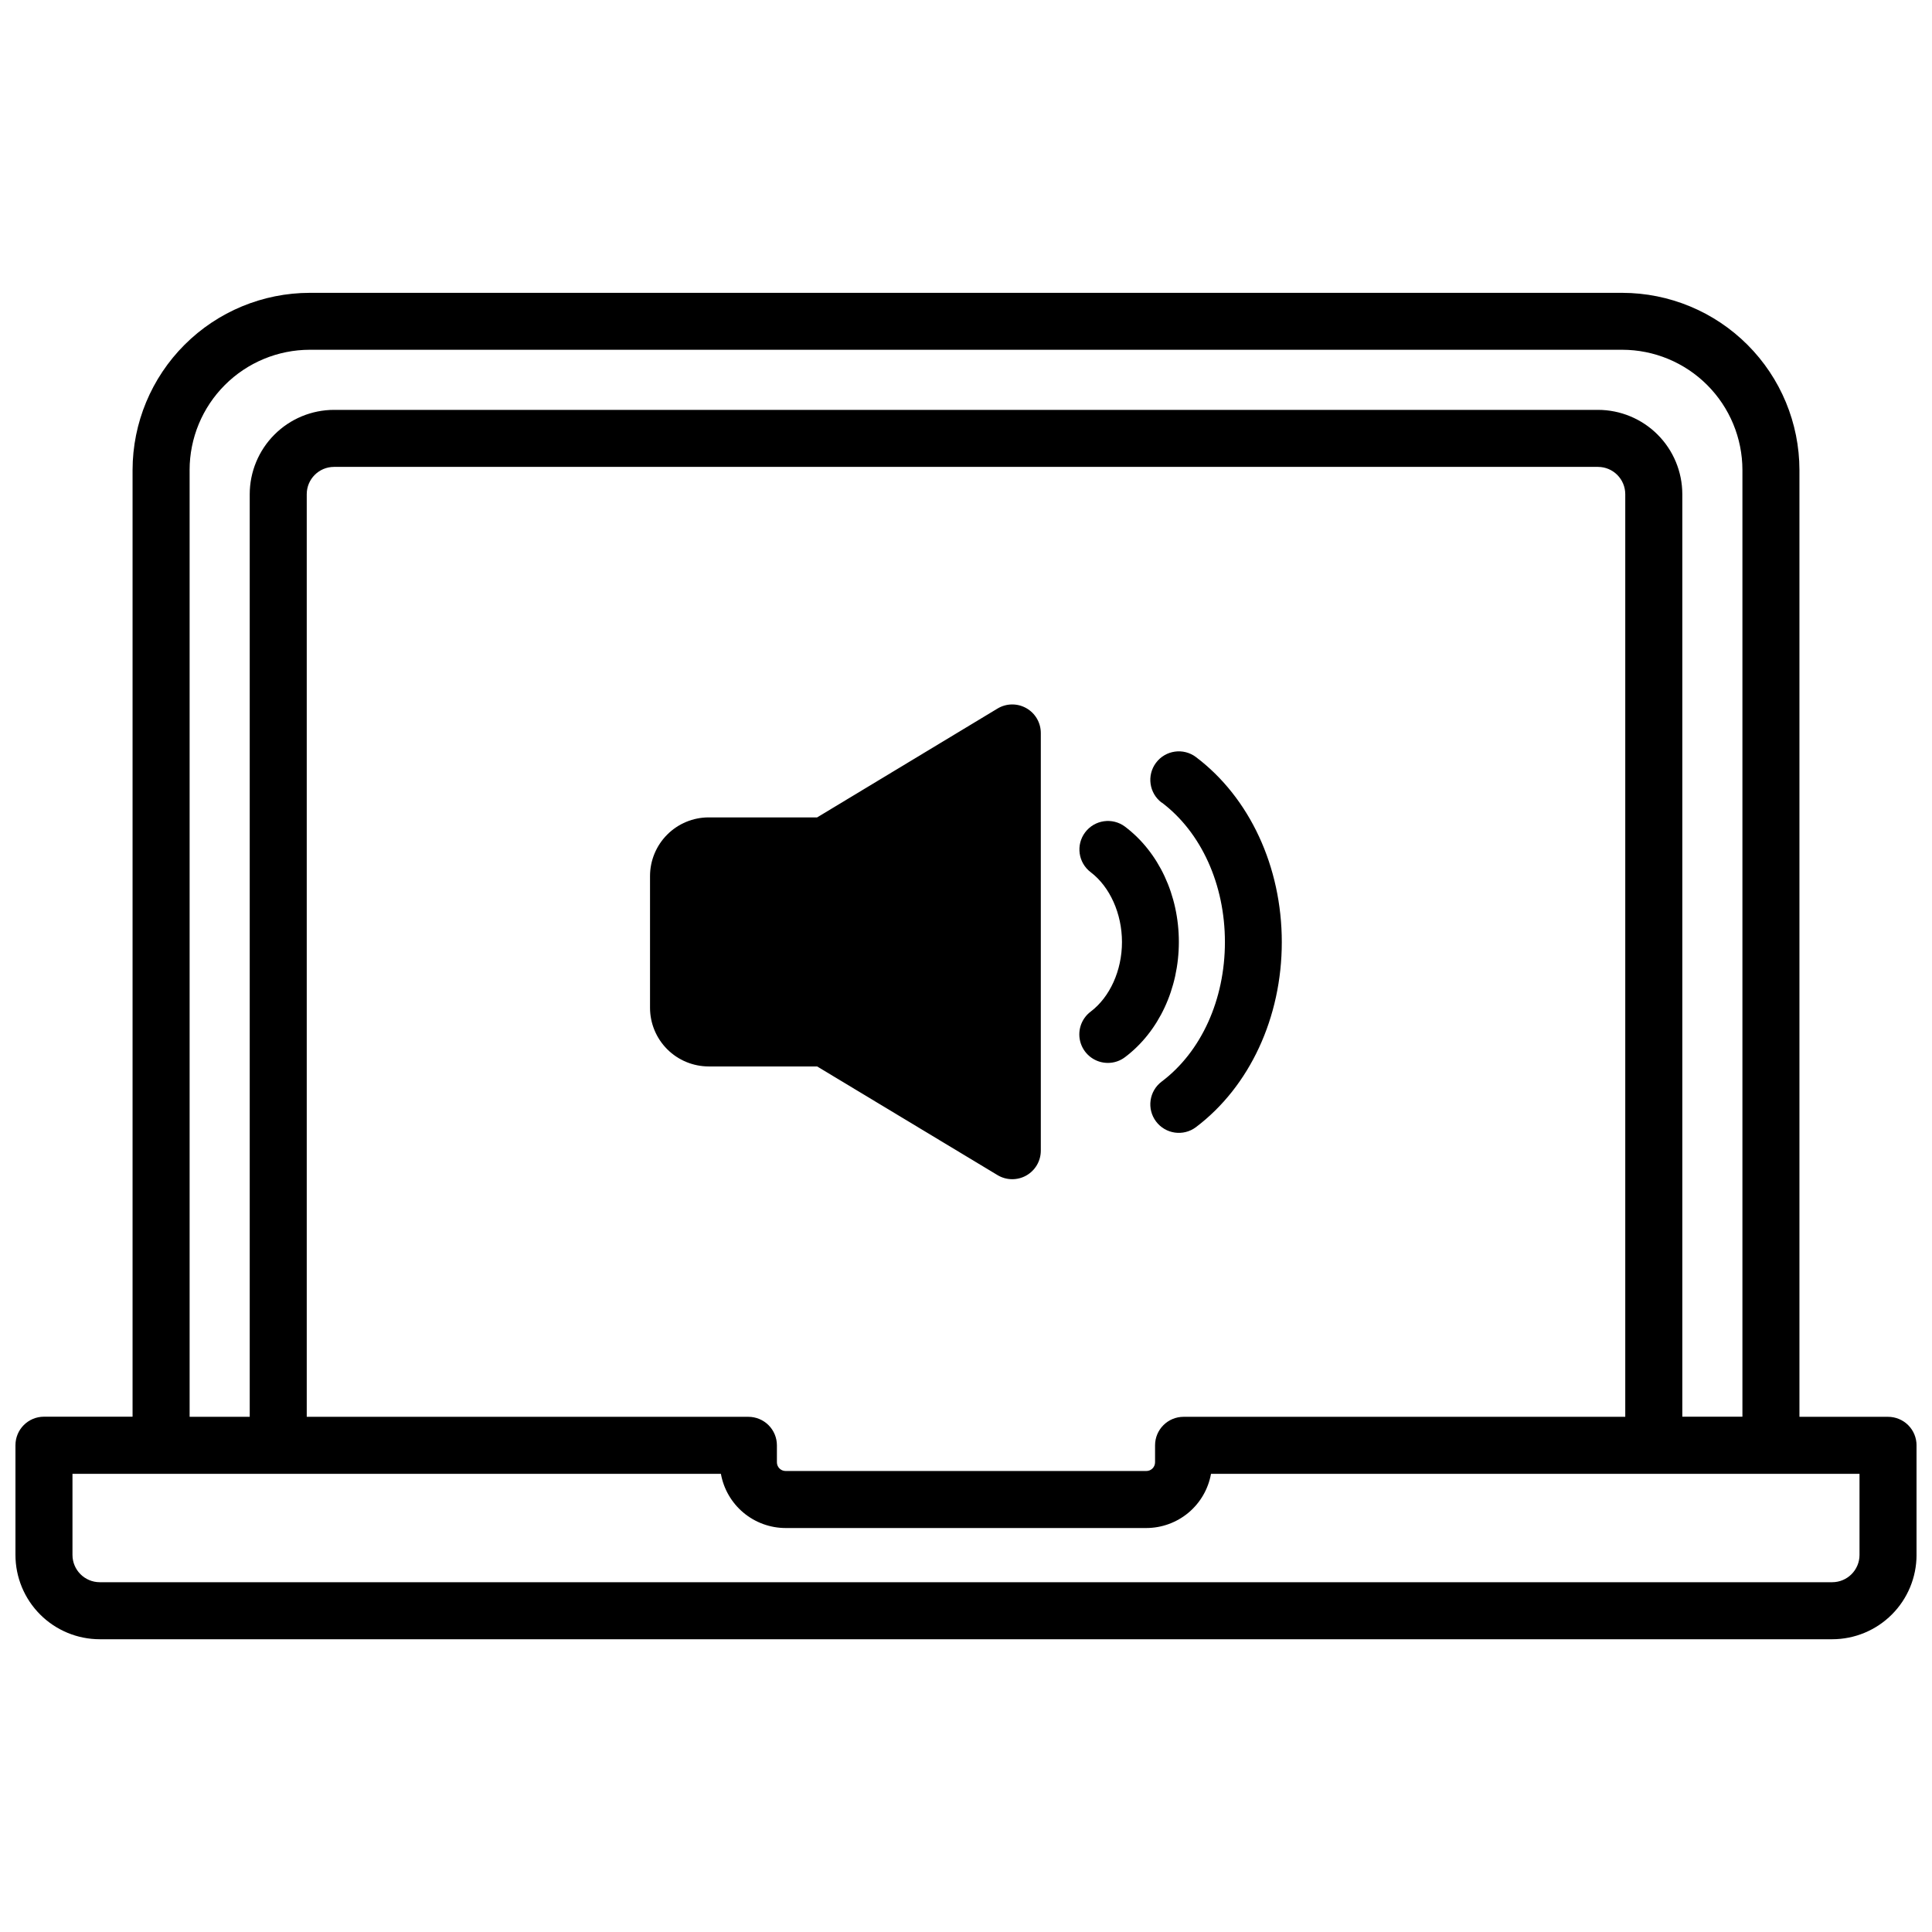 <?xml version="1.0" encoding="UTF-8"?>
<!-- Uploaded to: ICON Repo, www.iconrepo.com, Generator: ICON Repo Mixer Tools -->
<svg width="800px" height="800px" version="1.1" viewBox="144 144 512 512" xmlns="http://www.w3.org/2000/svg">
 <defs>
  <clipPath id="a">
   <path d="m148.09 221h503.81v358h-503.81z"/>
  </clipPath>
 </defs>
 <path d="m408.36 455.42c2.332 1.402 5.242 1.445 7.617 0.105 2.371-1.34 3.844-3.852 3.848-6.574v-110.71c-0.004-2.727-1.477-5.238-3.848-6.574-2.375-1.34-5.285-1.301-7.617 0.105l-47.812 28.848h-28.746c-4.121 0.004-8.074 1.645-10.984 4.559-2.914 2.918-4.551 6.867-4.555 10.988v34.914c0.004 4.121 1.645 8.07 4.555 10.98 2.914 2.914 6.863 4.551 10.984 4.559h28.746z"/>
 <path d="m451.87 356.67c10.488 7.918 16.746 21.734 16.746 36.98s-6.258 29.059-16.746 36.969c-3.34 2.504-4.016 7.238-1.512 10.578 2.504 3.34 7.242 4.016 10.578 1.512 14.246-10.762 22.754-29.09 22.754-49.039s-8.504-38.289-22.754-49.039v-0.004c-3.336-2.504-8.074-1.828-10.578 1.512s-1.828 8.078 1.512 10.582z"/>
 <path d="m433.04 412.09c-2.598 1.957-3.652 5.359-2.617 8.441s3.93 5.16 7.18 5.152c1.645 0.004 3.242-0.535 4.547-1.531 8.926-6.731 14.258-18.137 14.258-30.531 0-12.395-5.332-23.801-14.258-30.539v-0.004c-3.34-2.504-8.078-1.828-10.582 1.512s-1.828 8.078 1.512 10.582c5.039 3.84 8.254 10.922 8.254 18.48 0 7.555-3.207 14.59-8.293 18.438z"/>
 <g clip-path="url(#a)">
  <path d="m644.35 519.47h-23.48v-250.9c-0.012-12.453-4.965-24.391-13.77-33.195-8.805-8.805-20.742-13.758-33.195-13.77h-347.81c-12.445 0.012-24.379 4.961-33.184 13.762-8.805 8.797-13.762 20.727-13.781 33.172v250.9h-23.477c-4.176 0-7.559 3.383-7.559 7.559v29.078c0.004 5.922 2.359 11.602 6.547 15.789 4.191 4.191 9.867 6.547 15.793 6.551h459.13c5.926-0.004 11.605-2.359 15.793-6.551 4.188-4.188 6.543-9.867 6.547-15.789v-29.051c0-2.004-0.797-3.926-2.211-5.344-1.418-1.414-3.34-2.211-5.344-2.211zm-450.1-250.9h-0.004c0.004-8.449 3.359-16.551 9.332-22.527 5.969-5.981 14.07-9.344 22.52-9.352h347.81c8.445 0.008 16.539 3.367 22.512 9.34 5.969 5.969 9.328 14.066 9.34 22.508v250.9h-15.93v-244.48c-0.008-5.926-2.363-11.602-6.551-15.789s-9.867-6.543-15.789-6.551h-334.97c-5.922 0.008-11.598 2.363-15.785 6.551s-6.547 9.863-6.555 15.789v244.51h-15.93zm148.12 250.9h-117.08v-244.51c0.004-3.988 3.234-7.223 7.223-7.227h334.97c3.988 0.004 7.219 3.238 7.227 7.227v244.51h-117.05c-4.172 0-7.559 3.383-7.559 7.555v4.504c-0.004 1.27-1.027 2.293-2.297 2.301h-95.625 0.004c-1.266-0.008-2.293-1.031-2.297-2.301v-4.504c0-2.004-0.797-3.926-2.215-5.344-1.418-1.414-3.34-2.211-5.344-2.211zm294.42 36.605c-0.004 3.988-3.238 7.219-7.227 7.227h-459.13c-3.988-0.008-7.219-3.238-7.227-7.227v-21.492h171.84c0.723 4.019 2.832 7.66 5.965 10.285 3.129 2.621 7.082 4.066 11.164 4.074h95.625c4.082-0.008 8.035-1.453 11.168-4.074 3.129-2.625 5.238-6.266 5.961-10.285h171.86z"/>
 </g>
</svg>